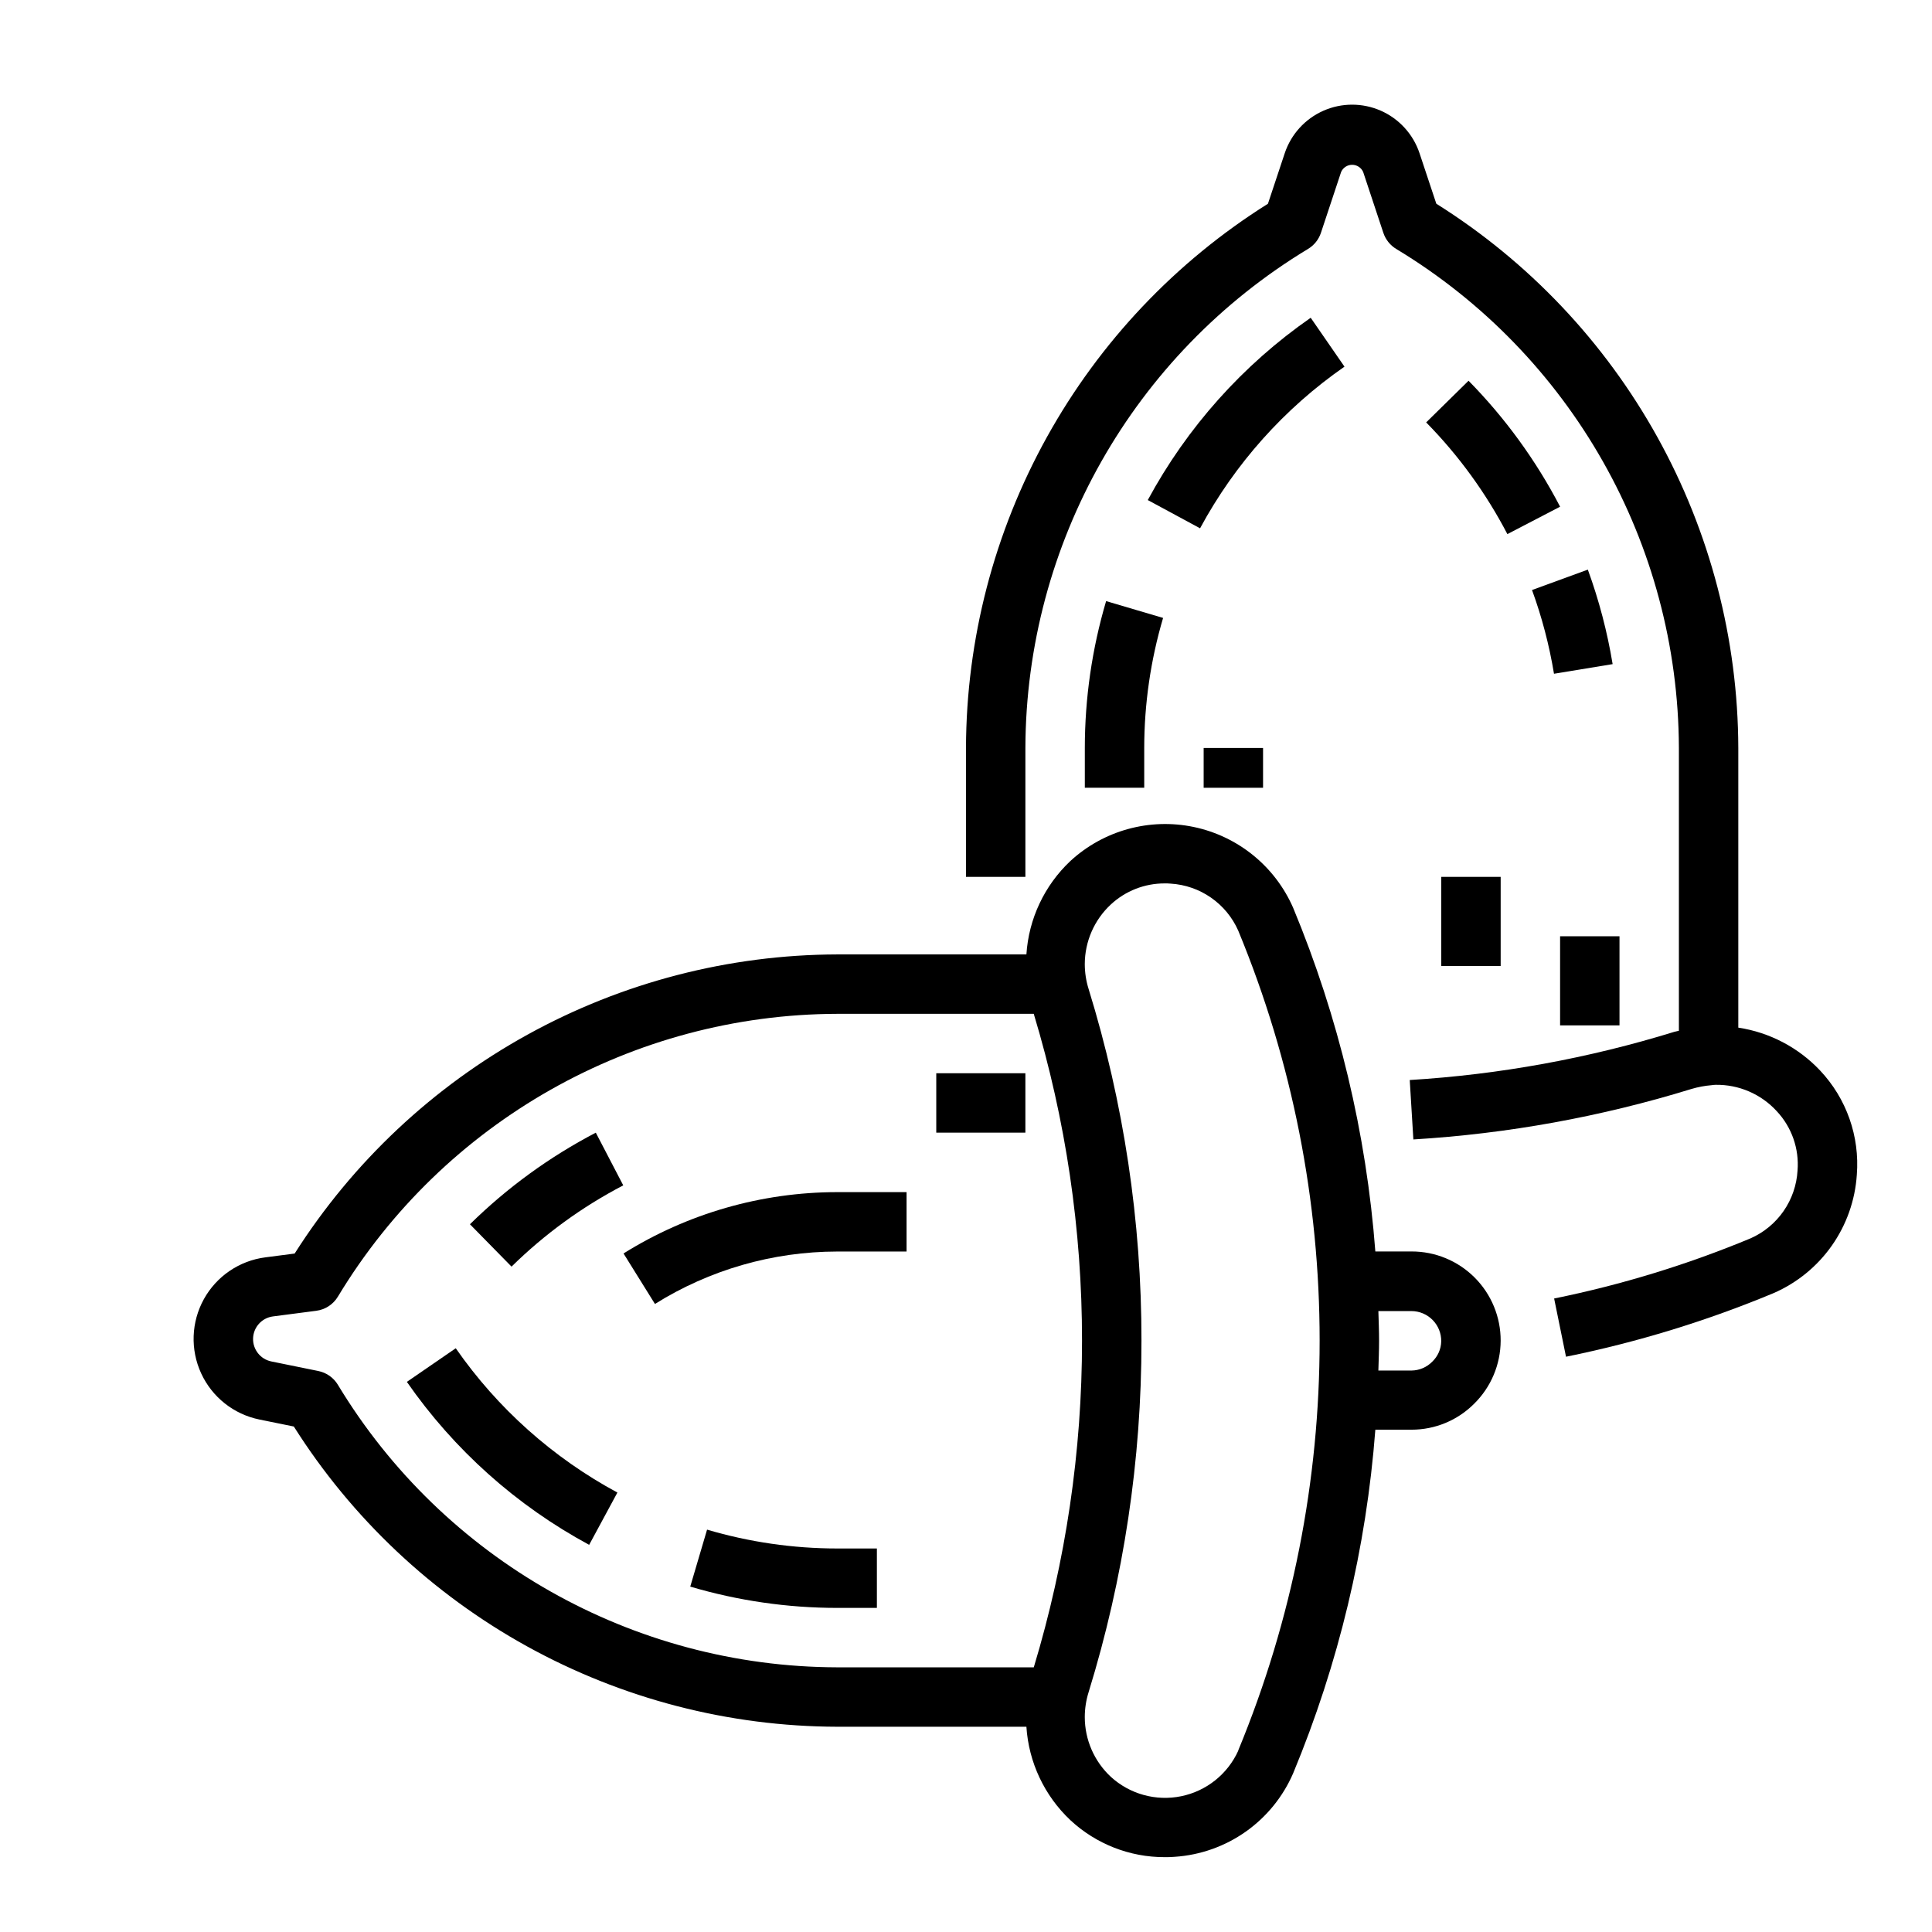 <?xml version="1.0" encoding="UTF-8"?>
<!-- Uploaded to: ICON Repo, www.svgrepo.com, Generator: ICON Repo Mixer Tools -->
<svg fill="#000000" width="800px" height="800px" version="1.1" viewBox="144 144 512 512" xmlns="http://www.w3.org/2000/svg">
 <g>
  <path d="m462.98 342.22h15.742v10.547h-15.742z"/>
  <path d="m525.95 376.38h15.742v23.617h-15.742z"/>
  <path d="m431.49 342.23v10.531h15.742v-10.531c0.008-11.672 1.691-23.281 5-34.473l-15.098-4.457h-0.004c-3.738 12.641-5.637 25.75-5.641 38.93z"/>
  <path d="m491.35 228.21c-17.984 12.492-32.773 29.043-43.176 48.312l13.855 7.484c9.215-17.086 22.328-31.766 38.273-42.84z"/>
  <path d="m521.95 255.94c8.598 8.746 15.852 18.727 21.52 29.605l13.973-7.266c-6.387-12.266-14.566-23.516-24.262-33.379z"/>
  <path d="m550 300.36c2.629 7.199 4.578 14.629 5.824 22.191l15.539-2.551c-1.406-8.535-3.606-16.918-6.57-25.043z"/>
  <path d="m557.44 392.12h15.742v23.617h-15.742z"/>
  <path d="m524.64 197.99-4.449-13.383c-1.676-5.031-5.398-9.121-10.246-11.262-4.852-2.144-10.379-2.144-15.227 0-4.852 2.141-8.57 6.231-10.25 11.262l-4.449 13.383h0.004c-24.43 15.332-44.578 36.598-58.57 61.82-13.992 25.219-21.375 53.566-21.457 82.41v34.164h15.742v-34.164c0.172-54.137 28.562-104.26 74.902-132.25 1.613-0.969 2.824-2.484 3.418-4.266l5.352-16.129v-0.004c0.512-1.152 1.656-1.898 2.922-1.898 1.262 0 2.406 0.746 2.918 1.898l5.352 16.137 0.004 0.004c0.59 1.781 1.805 3.297 3.414 4.266 46.34 27.984 74.727 78.109 74.902 132.24v74.941c-0.395 0.102-0.746 0.156-1.148 0.27v-0.004c-22.801 7.043-46.359 11.34-70.18 12.793l0.961 15.742v0.004c25.016-1.512 49.762-6.004 73.715-13.383 1.723-0.512 3.496-0.844 5.289-0.992 0.355-0.055 0.711-0.09 1.07-0.102 6.16-0.102 12.066 2.441 16.227 6.988 3.973 4.238 5.973 9.953 5.508 15.746-0.223 3.84-1.5 7.547-3.688 10.711-2.191 3.164-5.211 5.664-8.727 7.227-16.805 6.992-34.25 12.336-52.09 15.957l3.148 15.43c18.832-3.82 37.25-9.461 54.988-16.848 6.207-2.695 11.555-7.051 15.449-12.586 3.894-5.535 6.188-12.035 6.633-18.789 0.797-10.172-2.738-20.207-9.738-27.633-5.75-6.102-13.383-10.102-21.672-11.359v-74.113c-0.086-28.844-7.465-57.191-21.461-82.41-13.992-25.223-34.141-46.488-58.566-61.82z"/>
  <path d="m534.66 516.01c4.473-4.402 7.004-10.41 7.031-16.688 0.027-6.277-2.449-12.305-6.883-16.75-4.434-4.441-10.457-6.934-16.734-6.922h-9.594c-2.383-31.324-9.734-62.066-21.785-91.078-4.797-10.973-14.605-18.949-26.324-21.41-11.723-2.457-23.91 0.902-32.715 9.02-6.875 6.477-11.039 15.32-11.648 24.75h-50.16c-28.691 0.086-56.898 7.391-82.023 21.246-25.121 13.852-46.355 33.809-61.738 58.023l-7.754 1.008c-6.883 0.883-12.938 4.992-16.301 11.066-3.359 6.074-3.629 13.383-0.719 19.688 2.906 6.305 8.645 10.844 15.445 12.227l9.109 1.852c15.367 24.305 36.617 44.336 61.785 58.246 25.168 13.906 53.438 21.238 82.195 21.316h50.16c0.609 9.426 4.773 18.27 11.648 24.75 6.789 6.324 15.727 9.832 25.004 9.809 0.891 0 1.785 0 2.707-0.094 6.746-0.457 13.238-2.758 18.762-6.656 5.527-3.902 9.871-9.246 12.559-15.449 12.055-29.012 19.41-59.758 21.793-91.082h9.594c6.223 0.008 12.191-2.465 16.586-6.871zm-301.11-5.016c-1.137-1.891-3.016-3.219-5.18-3.66l-12.461-2.535c-2.898-0.59-4.945-3.188-4.84-6.144 0.105-2.957 2.332-5.402 5.266-5.789l11.484-1.496c2.383-0.309 4.496-1.691 5.731-3.754 27.988-46.367 78.133-74.773 132.29-74.941h52.121-0.004c8.488 28.082 12.797 57.258 12.793 86.594 0.004 29.332-4.305 58.508-12.785 86.59h-52.125c-54.145-0.148-104.29-28.527-132.29-74.863zm238.6 96.961c-2.816 6.215-8.441 10.699-15.125 12.066-6.684 1.367-13.621-0.547-18.652-5.152-4.394-4.094-6.891-9.824-6.894-15.824 0.004-2.242 0.344-4.469 1.016-6.606 9.312-30.18 14.031-61.59 14.004-93.172 0.027-31.582-4.691-62.988-14.004-93.168-0.672-2.141-1.012-4.367-1.016-6.609 0.016-5.992 2.512-11.711 6.902-15.793 3.879-3.602 8.98-5.598 14.273-5.582 0.527 0 1.062 0 1.574 0.055 3.84 0.234 7.543 1.516 10.703 3.715 3.16 2.195 5.656 5.219 7.211 8.738 28.766 69.57 28.766 147.7 0 217.27zm37.133-116.51 8.785 0.004c2.113 0.012 4.133 0.867 5.613 2.375 1.477 1.512 2.293 3.547 2.258 5.66-0.043 2.031-0.895 3.957-2.359 5.363-1.449 1.484-3.434 2.336-5.512 2.359h-8.785c0.07-2.621 0.188-5.242 0.188-7.871 0.004-2.629-0.117-5.32-0.188-7.941z"/>
  <path d="m309.24 476.18 8.328 13.383c14.477-9.059 31.203-13.871 48.281-13.895h18.402v-15.742h-18.402c-20.02 0.016-39.633 5.648-56.609 16.254z"/>
  <path d="m331.38 549.37-4.457 15.098c12.637 3.738 25.75 5.641 38.93 5.644h10.531v-15.742l-10.531-0.004c-11.672-0.004-23.281-1.688-34.473-4.996z"/>
  <path d="m264.78 501.3-12.957 8.91c12.488 17.988 29.039 32.785 48.309 43.188l7.484-13.855h0.004c-17.086-9.207-31.766-22.309-42.84-38.242z"/>
  <path d="m268.54 468.44 11.02 11.227c8.75-8.605 18.727-15.863 29.609-21.531l-7.273-13.965c-12.258 6.394-23.5 14.574-33.355 24.27z"/>
  <path d="m392.12 428.42h23.617v15.742h-23.617z"/>
 </g>
</svg>